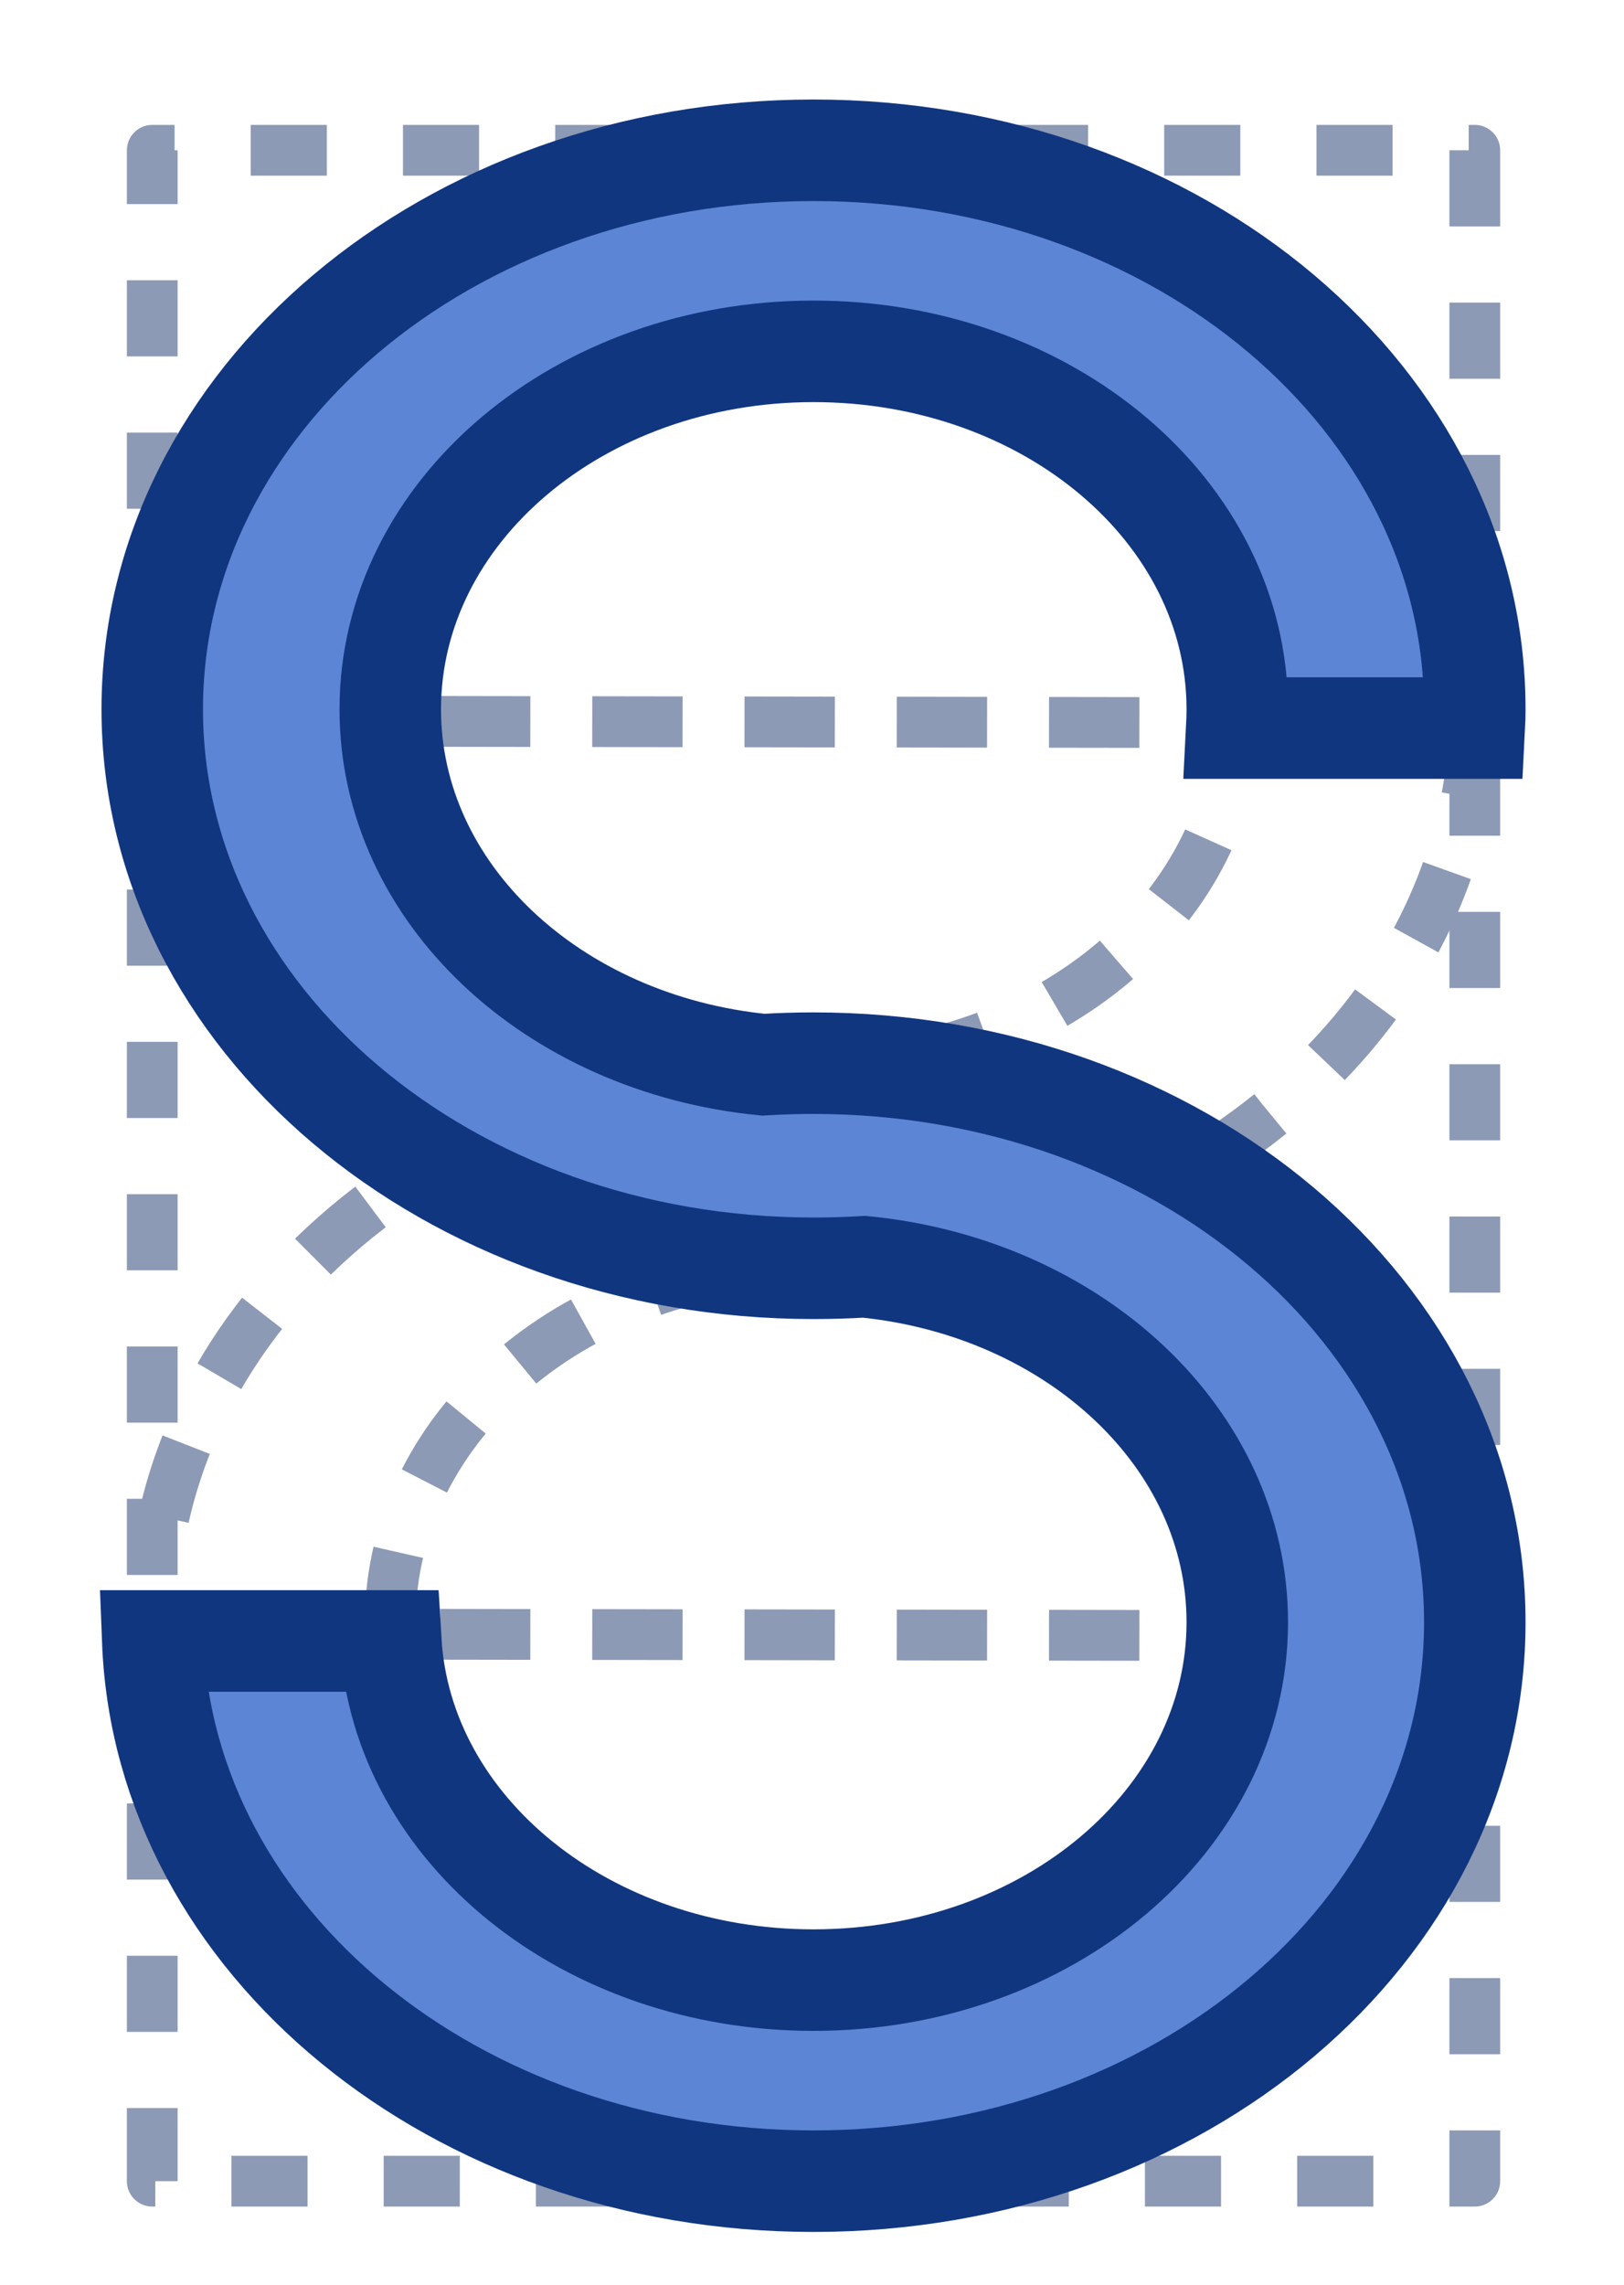 <svg version="1.2" xmlns="http://www.w3.org/2000/svg" viewBox="0 0 32 45" width="32" height="45">
	<style>
		.s0 { fill: none;stroke: #8d9ab5;stroke-linejoin: round;stroke-dasharray: 1.5 } 
		.s1 { fill: #5d85d5;stroke: #113680;stroke-miterlimit:10;stroke-width: 2 } 
	</style>
	<path id="Shape 2" fill-rule="evenodd" class="s0" d="m29.06 2.96v40h-26.06v-40z"/>
	<path id="Shape 1" fill-rule="evenodd" class="s0" d="m16.03 42.96c-7.2 0-13.03-4.92-13.03-11.01 0-6.09 5.83-11.01 13.03-11.01 7.21 0 13.03 4.92 13.03 11.01 0 6.09-5.82 11.01-13.03 11.01z"/>
	<path id="Shape 1 copy" fill-rule="evenodd" class="s0" d="m16.03 39c-4.61 0-8.34-3.15-8.34-7.05 0-3.9 3.73-7.05 8.34-7.05 4.62 0 8.35 3.15 8.35 7.05 0 3.9-3.73 7.05-8.35 7.05z"/>
	<path id="Shape 2 copy" fill-rule="evenodd" class="s0" d="m2.95 32.18l26.11 0.04z"/>
	<path id="Shape 1 copy 2" fill-rule="evenodd" class="s0" d="m16.03 24.98c-7.2 0-13.03-4.92-13.03-11.01 0-6.09 5.83-11.01 13.03-11.01 7.21 0 13.03 4.92 13.03 11.01 0 6.09-5.82 11.01-13.03 11.01z"/>
	<path id="Shape 1 copy 3" fill-rule="evenodd" class="s0" d="m16.03 21.02c-4.61 0-8.34-3.15-8.34-7.05 0-3.9 3.73-7.05 8.34-7.05 4.62 0 8.35 3.15 8.35 7.05 0 3.9-3.73 7.05-8.35 7.05z"/>
	<path id="Shape 2 copy 2" fill-rule="evenodd" class="s0" d="m2.95 14.2l26.11 0.04z"/>
	<path id="Shape 1 copy 6" fill-rule="evenodd" class="s1" d="m16.03 42.96c-7.06 0-12.79-4.72-13.02-10.64h4.69c0.22 3.73 3.86 6.68 8.33 6.68 4.62 0 8.35-3.15 8.35-7.05 0-3.62-3.21-6.59-7.35-7q-0.5 0.03-1 0.03c-7.2 0-13.03-4.92-13.03-11.01 0-6.09 5.83-11.01 13.03-11.01 7.21 0 13.03 4.92 13.03 11.01q0 0.18-0.01 0.37h-4.68q0.01-0.19 0.01-0.37c0-3.9-3.73-7.05-8.35-7.05-4.61 0-8.34 3.15-8.34 7.05 0 3.62 3.2 6.59 7.35 7q0.49-0.03 0.99-0.03c7.21 0 13.03 4.92 13.03 11.01 0 6.09-5.82 11.01-13.03 11.01z"/>
	<g id="Layer 1">
	</g>
</svg>